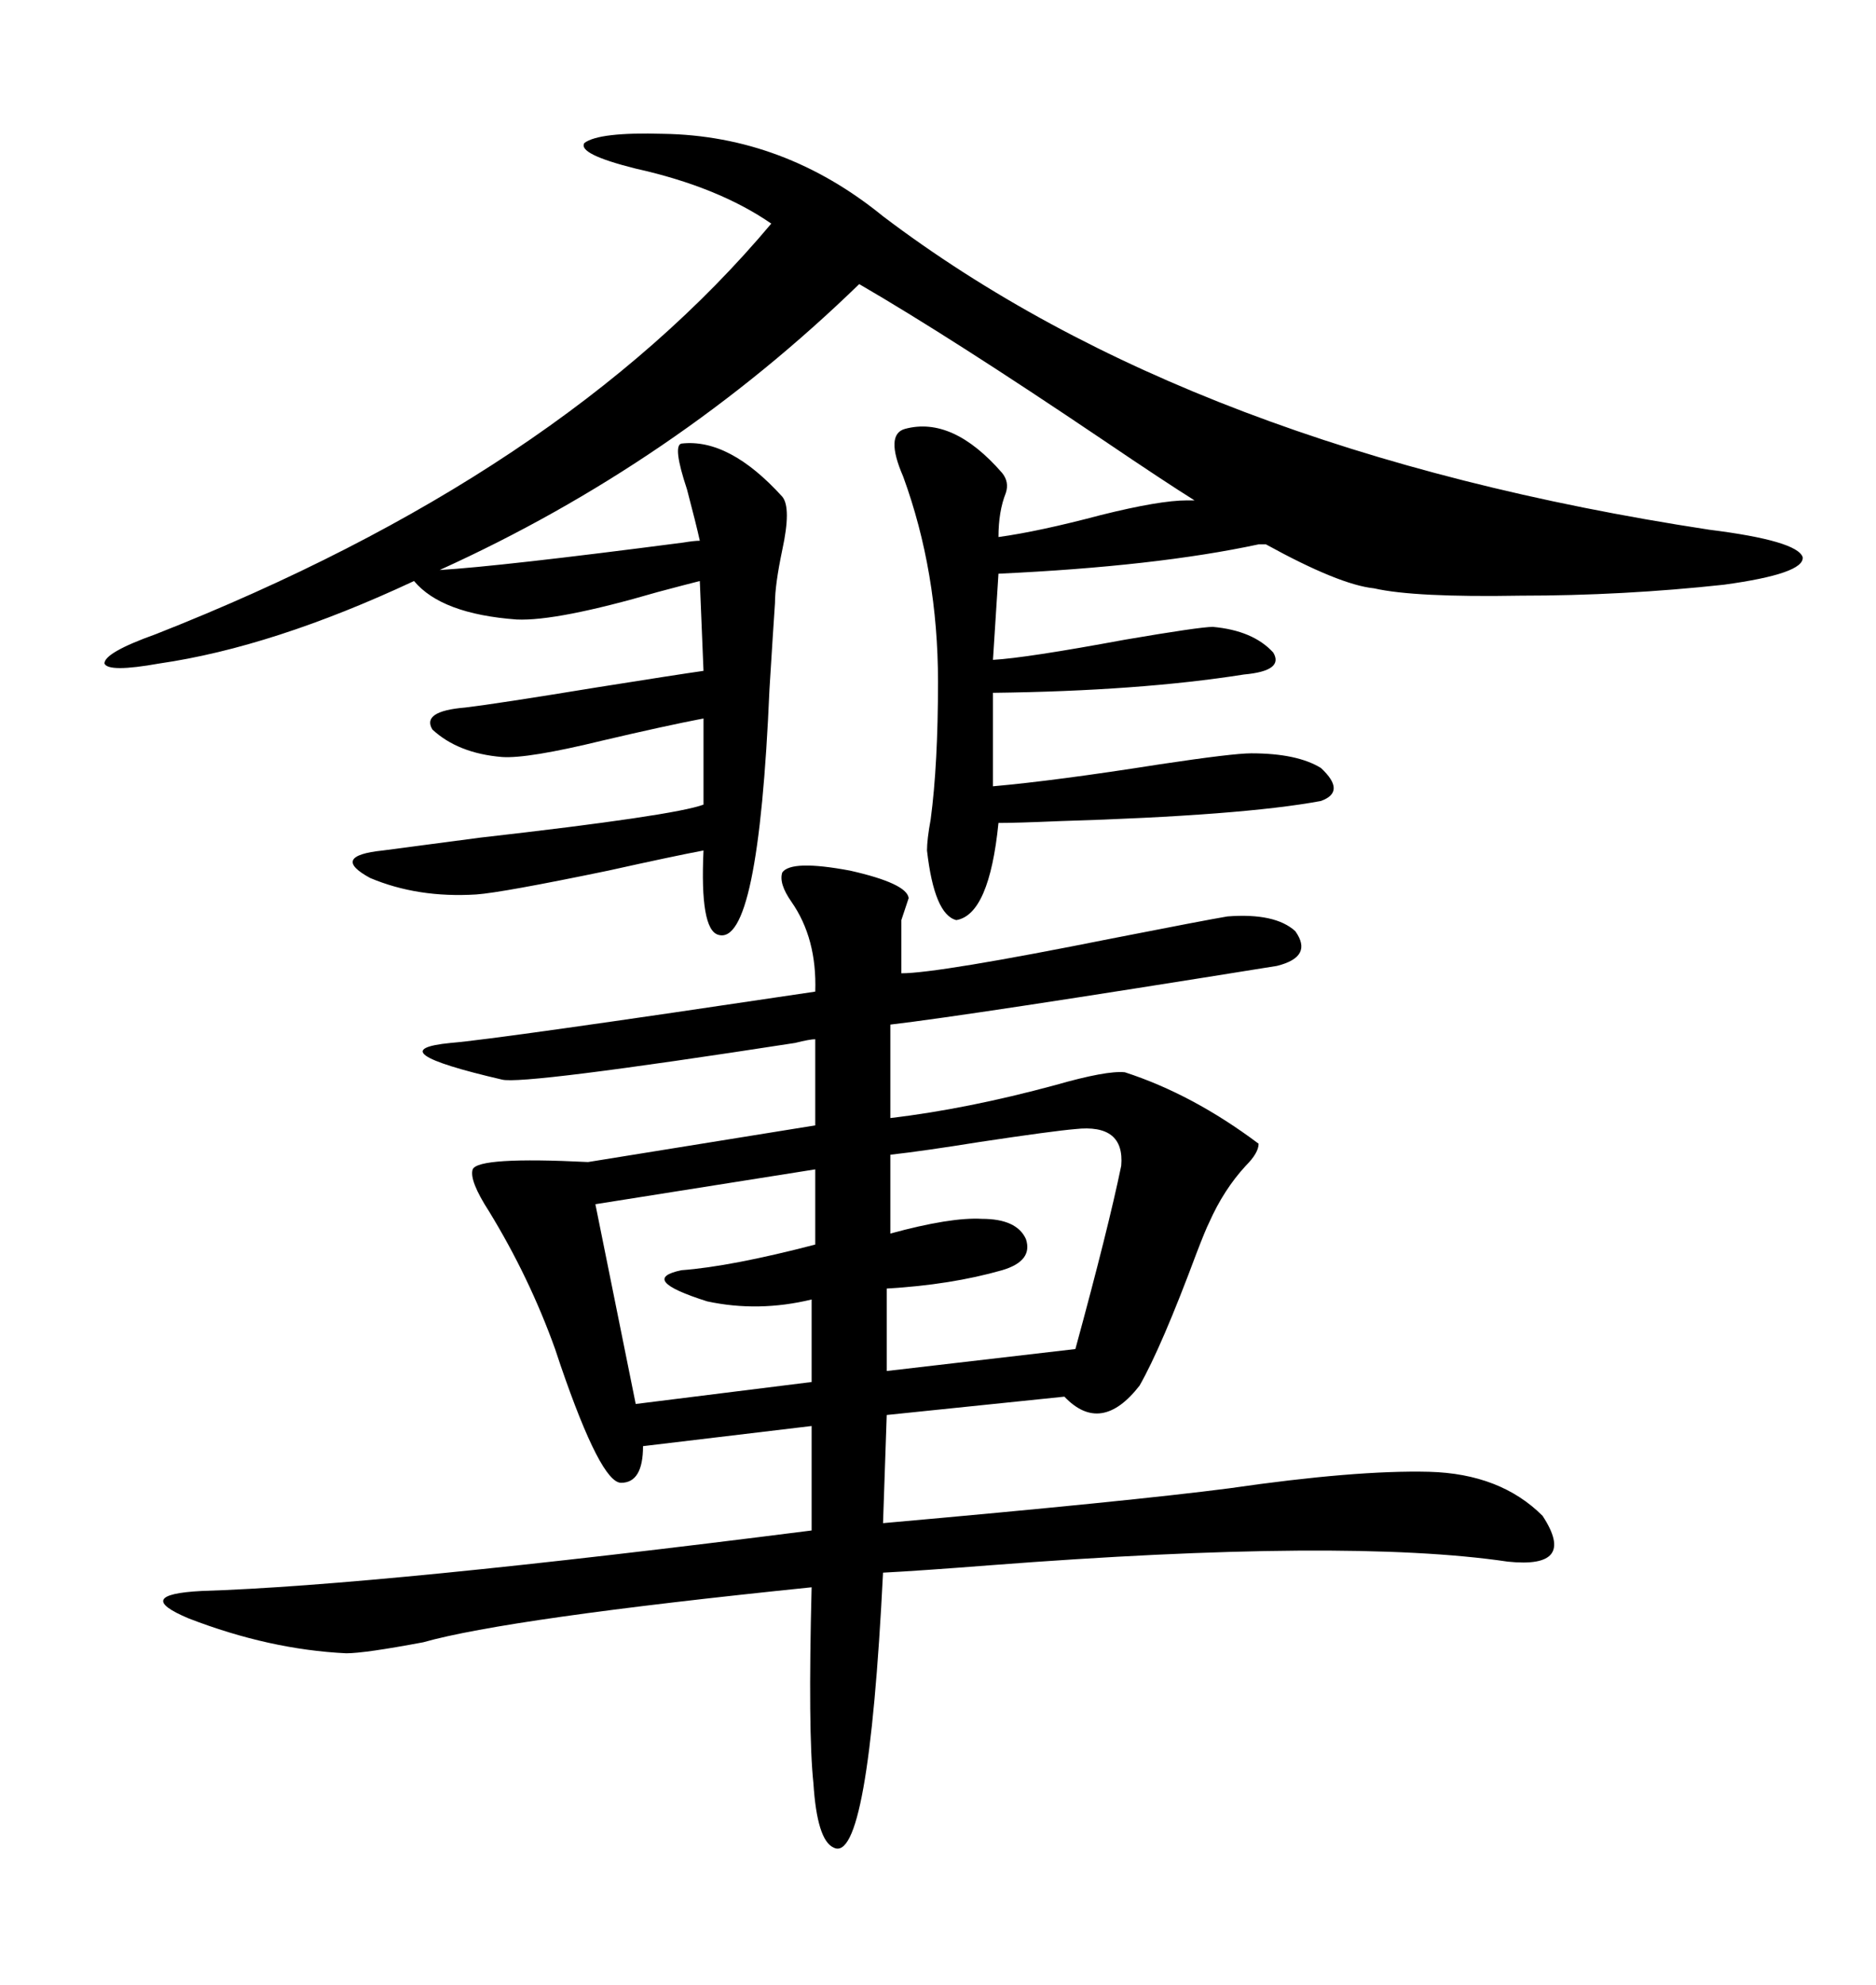 <svg xmlns="http://www.w3.org/2000/svg" xmlns:xlink="http://www.w3.org/1999/xlink" width="300" height="317.285"><path d="M145.31 143.55L144.14 147.07L144.14 155.57Q150 155.57 177.83 150L177.83 150Q192.77 147.07 196.29 146.48L196.29 146.48Q203.91 145.90 207.13 148.83L207.13 148.83Q210.06 152.93 204.20 154.39L204.20 154.39Q154.98 162.30 142.38 163.77L142.38 163.77L142.38 178.71Q154.69 177.25 168.75 173.44L168.75 173.44Q176.95 171.09 179.88 171.39L179.88 171.39Q190.72 174.90 201.27 182.81L201.27 182.81Q201.27 184.28 199.22 186.33L199.22 186.33Q195.70 190.14 193.36 195.41L193.36 195.41Q192.77 196.58 191.31 200.39L191.31 200.39Q185.74 215.33 182.23 221.48L182.23 221.48Q176.07 229.39 170.21 223.24L170.21 223.24L141.80 226.17L141.21 243.46Q180.76 239.94 196.58 237.89L196.58 237.89Q216.80 234.96 228.52 235.25L228.52 235.25Q239.94 235.55 246.68 242.29L246.68 242.29Q252.25 250.78 241.11 249.61L241.11 249.61Q215.33 245.80 158.20 250.20L158.20 250.20Q147.07 251.07 141.21 251.37L141.21 251.37Q138.87 298.24 133.30 295.31L133.30 295.31Q130.66 294.14 130.08 285.06L130.08 285.06Q129.20 276.86 129.79 253.71L129.79 253.71Q81.15 258.69 67.68 262.50L67.68 262.50Q58.30 264.26 55.37 264.26L55.37 264.26Q43.07 263.67 30.18 258.69L30.18 258.69Q21.09 254.88 32.23 254.30L32.23 254.30Q60.64 253.42 129.79 244.63L129.79 244.63L129.79 227.93L102.83 231.15Q102.83 237.01 99.32 237.01L99.32 237.01Q96.09 237.01 89.65 218.26L89.65 218.26Q89.06 216.50 88.77 215.63L88.77 215.63Q84.67 204.20 78.22 193.65L78.22 193.65Q75 188.67 75.59 186.91L75.59 186.91Q76.46 184.86 94.04 185.74L94.04 185.74L130.37 179.88L130.37 166.11Q129.49 166.11 127.15 166.70L127.15 166.70Q83.50 173.44 80.27 172.56L80.27 172.56Q60.06 167.87 72.07 166.70L72.07 166.70Q79.39 166.11 130.37 158.50L130.37 158.50Q130.66 150 126.56 144.14L126.56 144.14Q124.51 141.21 125.10 139.45L125.10 139.45Q126.56 137.40 135.94 139.16L135.94 139.16Q145.02 141.21 145.31 143.55L145.31 143.55ZM108.98 70.90L108.98 70.90Q116.60 70.02 125.10 79.39L125.10 79.39Q126.56 81.15 125.10 87.89L125.10 87.89Q123.93 93.46 123.93 96.39L123.93 96.39Q123.63 100.78 123.05 110.16L123.05 110.16Q121.29 151.46 114.84 149.41L114.84 149.41Q111.91 148.54 112.50 135.94L112.50 135.94Q107.81 136.82 97.27 139.16L97.27 139.16Q80.27 142.68 76.17 142.97L76.17 142.97Q66.80 143.55 59.18 140.33L59.18 140.33Q52.73 136.82 61.23 135.94L61.23 135.94Q65.63 135.35 76.76 133.89L76.76 133.89Q107.81 130.37 112.50 128.61L112.50 128.61L112.50 114.84Q106.35 116.02 96.39 118.36L96.39 118.36Q84.38 121.29 80.27 121.00L80.27 121.00Q73.24 120.41 69.14 116.60L69.14 116.60Q67.38 113.67 74.41 113.09L74.41 113.09Q79.39 112.50 95.51 109.86L95.51 109.86Q108.40 107.81 112.50 107.23L112.50 107.23L111.91 92.87Q109.57 93.46 105.18 94.63L105.18 94.63Q89.06 99.32 82.62 99.02L82.62 99.02Q70.61 98.14 66.21 92.87L66.21 92.87Q43.65 103.42 25.49 106.05L25.49 106.05Q17.29 107.52 16.70 106.05L16.70 106.05Q16.70 104.30 24.90 101.37L24.90 101.37Q89.65 75.88 123.34 35.74L123.34 35.74Q114.84 29.88 101.66 26.95L101.66 26.95Q92.29 24.61 93.46 22.85L93.46 22.85Q95.80 21.09 106.05 21.39L106.05 21.39Q125.39 21.68 141.21 34.57L141.21 34.57Q190.72 72.07 273.34 84.67L273.34 84.67Q287.40 86.43 288.28 89.06L288.28 89.06Q288.57 91.70 275.68 93.46L275.68 93.46Q259.57 95.21 243.16 95.21L243.16 95.21Q226.17 95.51 219.73 94.04L219.73 94.04Q214.16 93.46 202.44 87.01L202.44 87.01L201.27 87.01Q184.86 90.53 159.67 91.70L159.67 91.70L158.79 105.47Q164.06 105.18 179.88 102.25L179.88 102.25Q191.89 100.20 193.95 100.20L193.95 100.20Q200.39 100.78 203.61 104.30L203.61 104.30Q205.37 107.23 198.93 107.81L198.93 107.81Q182.23 110.45 158.79 110.74L158.79 110.74L158.79 125.68Q168.75 124.80 185.45 122.17L185.45 122.17Q197.17 120.41 200.10 120.41L200.10 120.41Q207.42 120.41 211.23 122.75L211.23 122.75Q215.33 126.56 211.23 128.03L211.23 128.03Q198.63 130.37 169.34 131.25L169.34 131.25Q162.60 131.54 159.67 131.54L159.67 131.54Q158.20 146.19 152.93 147.07L152.93 147.07Q149.41 146.19 148.24 135.94L148.24 135.94Q148.24 134.18 148.83 130.96L148.83 130.96Q150 122.17 150 108.98L150 108.98Q150 91.41 144.43 76.17L144.43 76.17Q141.50 69.43 144.73 68.55L144.73 68.55Q152.34 66.50 160.25 75.59L160.25 75.59Q161.43 77.05 160.84 78.81L160.84 78.81Q159.67 81.74 159.67 85.84L159.67 85.84Q166.11 84.96 176.07 82.32L176.07 82.32Q185.45 79.98 189.84 79.98L189.84 79.98L191.02 79.98Q186.33 77.05 176.37 70.31L176.37 70.31Q152.05 53.91 137.40 45.41L137.40 45.41Q107.81 74.12 70.31 91.11L70.31 91.11Q79.98 90.53 109.28 86.72L109.28 86.72Q111.04 86.43 111.91 86.43L111.91 86.43Q111.33 83.79 109.86 78.22L109.86 78.22Q107.52 71.19 108.98 70.90ZM171.97 180.47L171.97 180.47Q168.46 180.76 156.74 182.52L156.74 182.52Q147.66 183.98 142.38 184.57L142.38 184.57L142.38 197.17Q152.05 194.53 157.03 194.82L157.03 194.82Q162.60 194.82 164.06 198.05L164.06 198.05Q165.23 201.56 160.25 203.03L160.25 203.03Q152.05 205.37 141.80 205.96L141.80 205.96L141.80 219.14L171.97 215.63Q177.25 196.29 179.30 186.33L179.30 186.33Q179.88 179.59 171.97 180.47ZM108.98 203.03L108.98 203.03Q116.89 202.44 130.37 198.93L130.37 198.93L130.37 186.91L95.21 192.48L101.66 224.41L129.79 220.90L129.79 207.71Q121.29 209.77 113.09 208.01L113.09 208.01Q101.95 204.49 108.98 203.03Z"/></svg>
